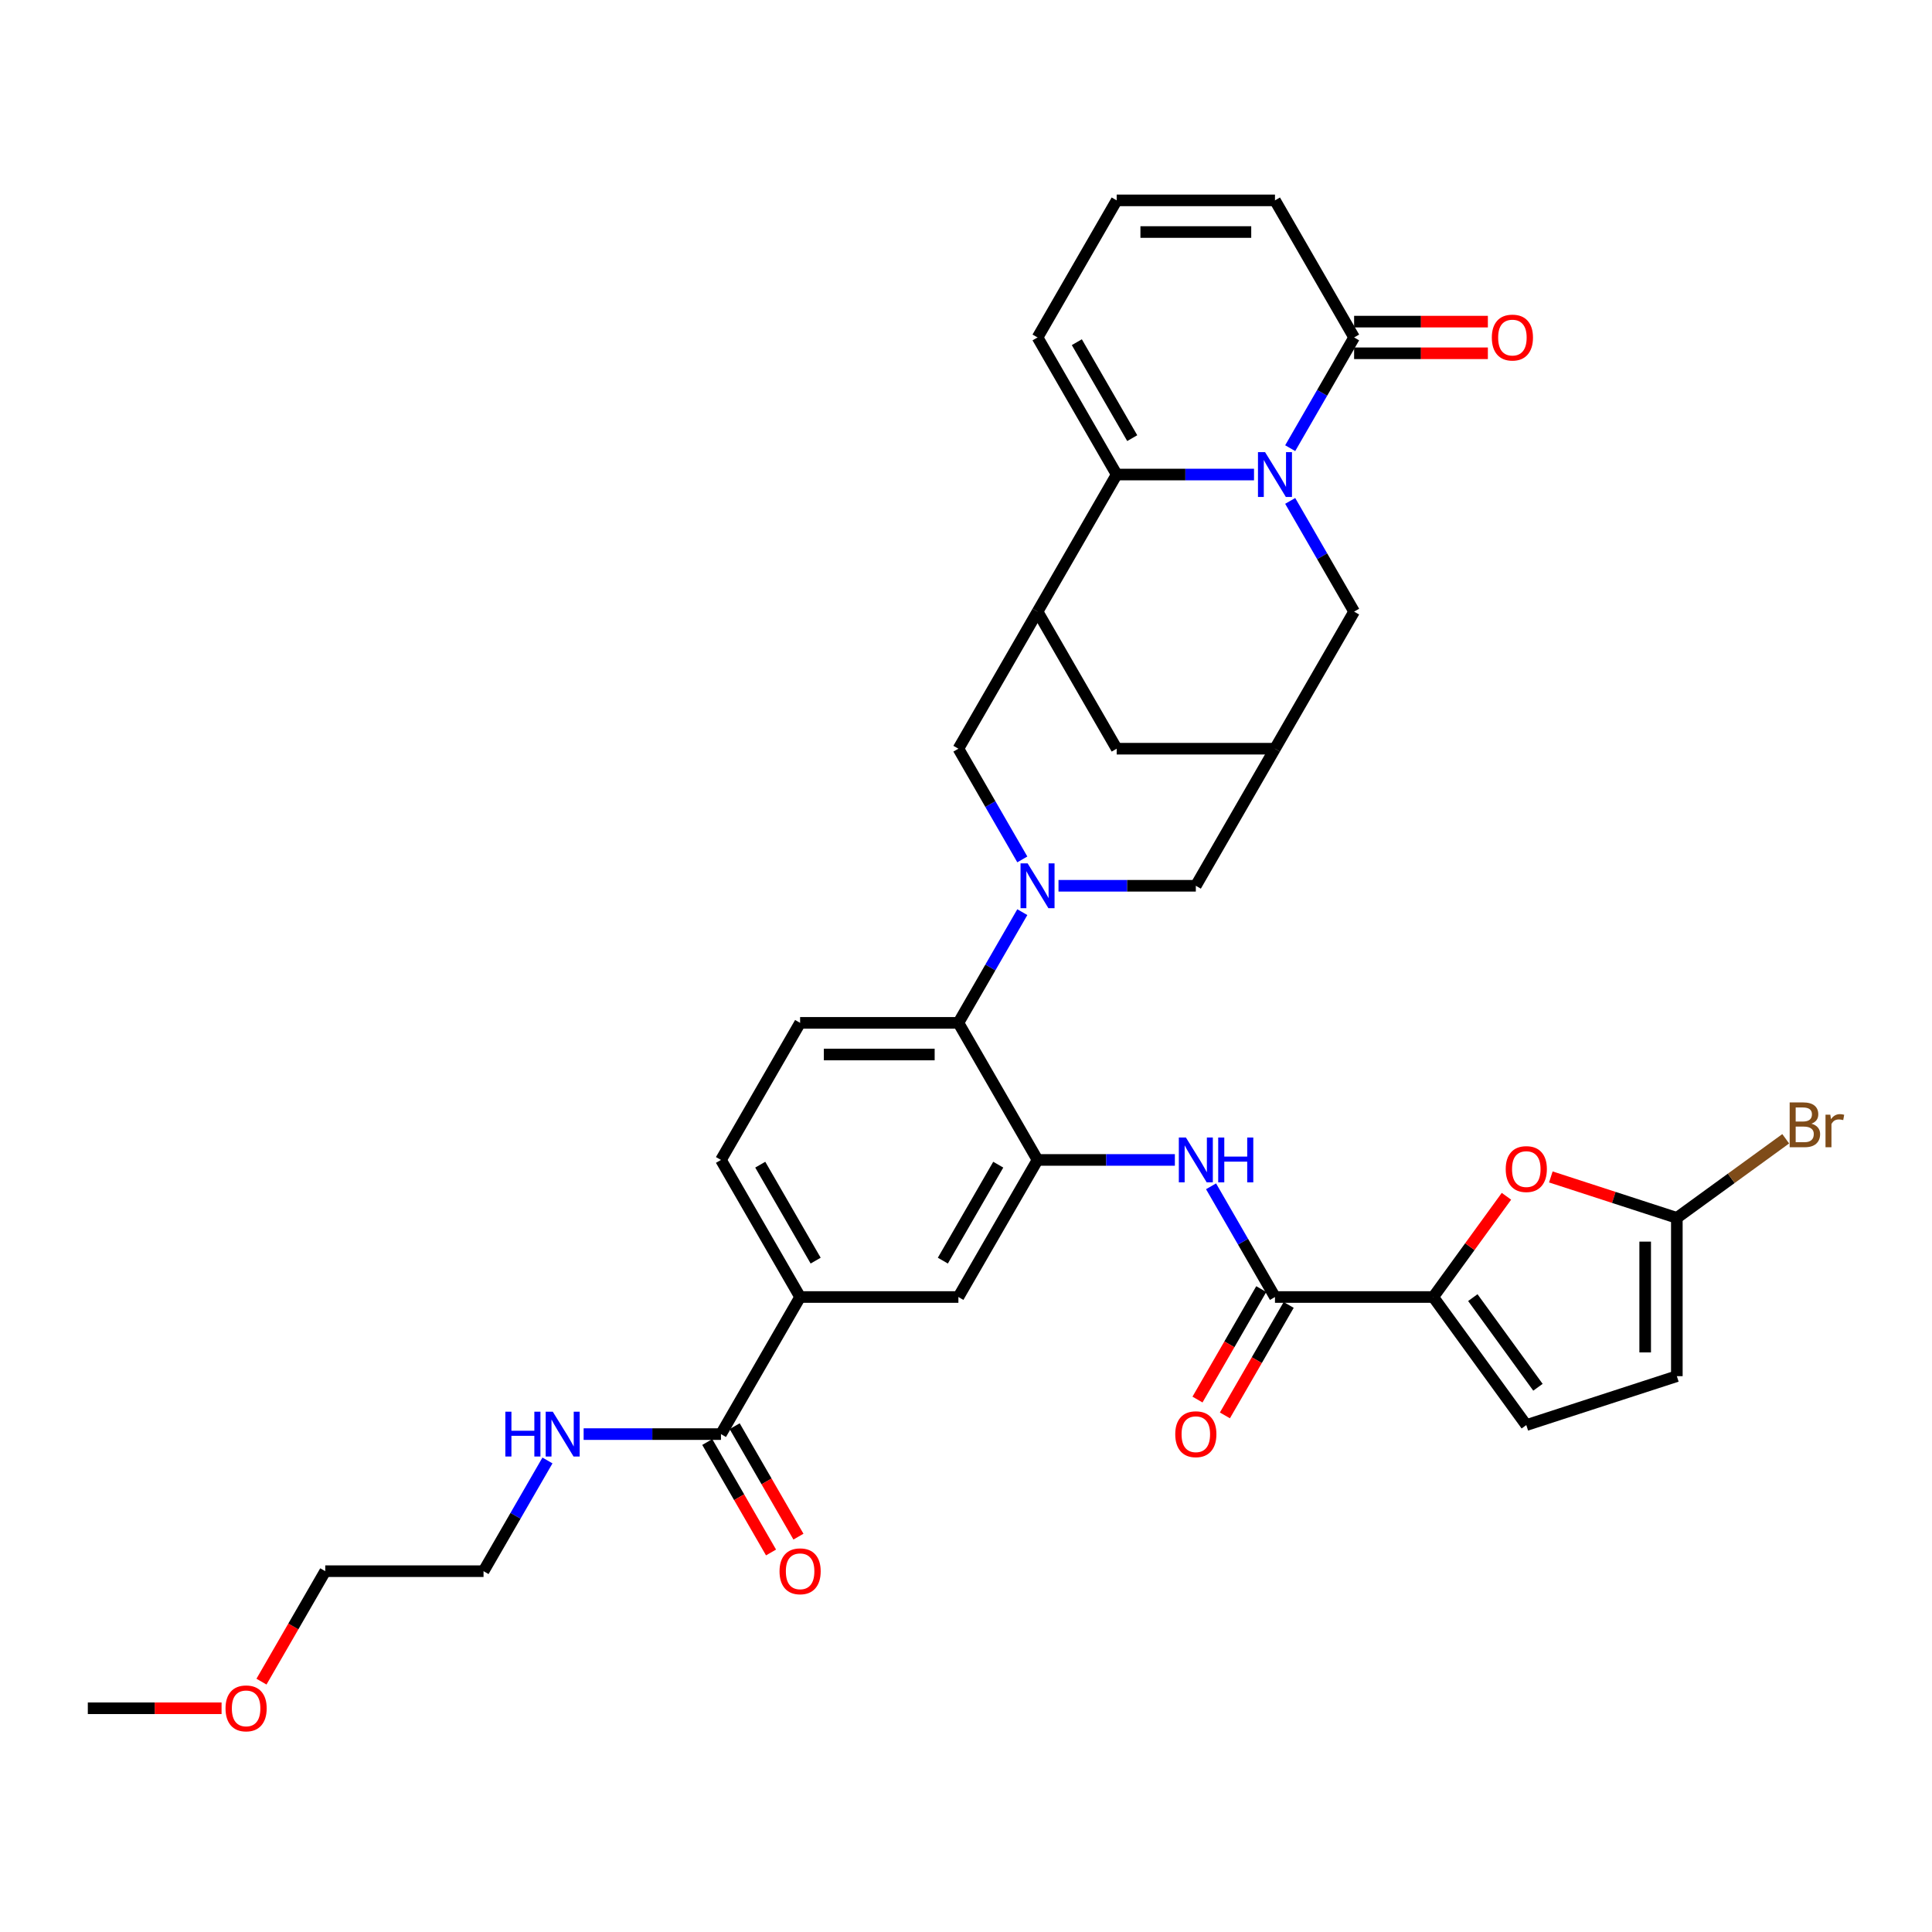 <?xml version='1.0' encoding='iso-8859-1'?>
<svg version='1.1' baseProfile='full'
              xmlns='http://www.w3.org/2000/svg'
                      xmlns:rdkit='http://www.rdkit.org/xml'
                      xmlns:xlink='http://www.w3.org/1999/xlink'
                  xml:space='preserve'
width='1000px' height='1000px' viewBox='0 0 1000 1000'>
<!-- END OF HEADER -->
<rect style='opacity:1.0;fill:#FFFFFF;stroke:none' width='1000' height='1000' x='0' y='0'> </rect>
<path class='bond-1' d='M 649.076,245.619 L 613.535,245.619' style='fill:none;fill-rule:evenodd;stroke:#0000FF;stroke-width:6px;stroke-linecap:butt;stroke-linejoin:miter;stroke-opacity:1' />
<path class='bond-1' d='M 613.535,245.619 L 577.994,245.619' style='fill:none;fill-rule:evenodd;stroke:#000000;stroke-width:6px;stroke-linecap:butt;stroke-linejoin:miter;stroke-opacity:1' />
<path class='bond-6' d='M 667.804,231.97 L 684.346,203.318' style='fill:none;fill-rule:evenodd;stroke:#0000FF;stroke-width:6px;stroke-linecap:butt;stroke-linejoin:miter;stroke-opacity:1' />
<path class='bond-6' d='M 684.346,203.318 L 700.888,174.666' style='fill:none;fill-rule:evenodd;stroke:#000000;stroke-width:6px;stroke-linecap:butt;stroke-linejoin:miter;stroke-opacity:1' />
<path class='bond-15' d='M 667.804,259.268 L 684.346,287.92' style='fill:none;fill-rule:evenodd;stroke:#0000FF;stroke-width:6px;stroke-linecap:butt;stroke-linejoin:miter;stroke-opacity:1' />
<path class='bond-15' d='M 684.346,287.92 L 700.888,316.572' style='fill:none;fill-rule:evenodd;stroke:#000000;stroke-width:6px;stroke-linecap:butt;stroke-linejoin:miter;stroke-opacity:1' />
<path class='bond-0' d='M 547.877,458.477 L 583.418,458.477' style='fill:none;fill-rule:evenodd;stroke:#0000FF;stroke-width:6px;stroke-linecap:butt;stroke-linejoin:miter;stroke-opacity:1' />
<path class='bond-0' d='M 583.418,458.477 L 618.959,458.477' style='fill:none;fill-rule:evenodd;stroke:#000000;stroke-width:6px;stroke-linecap:butt;stroke-linejoin:miter;stroke-opacity:1' />
<path class='bond-7' d='M 529.149,472.127 L 512.607,500.778' style='fill:none;fill-rule:evenodd;stroke:#0000FF;stroke-width:6px;stroke-linecap:butt;stroke-linejoin:miter;stroke-opacity:1' />
<path class='bond-7' d='M 512.607,500.778 L 496.065,529.43' style='fill:none;fill-rule:evenodd;stroke:#000000;stroke-width:6px;stroke-linecap:butt;stroke-linejoin:miter;stroke-opacity:1' />
<path class='bond-37' d='M 529.149,444.828 L 512.607,416.176' style='fill:none;fill-rule:evenodd;stroke:#0000FF;stroke-width:6px;stroke-linecap:butt;stroke-linejoin:miter;stroke-opacity:1' />
<path class='bond-37' d='M 512.607,416.176 L 496.065,387.525' style='fill:none;fill-rule:evenodd;stroke:#000000;stroke-width:6px;stroke-linecap:butt;stroke-linejoin:miter;stroke-opacity:1' />
<path class='bond-2' d='M 577.994,245.619 L 537.03,316.572' style='fill:none;fill-rule:evenodd;stroke:#000000;stroke-width:6px;stroke-linecap:butt;stroke-linejoin:miter;stroke-opacity:1' />
<path class='bond-22' d='M 577.994,245.619 L 537.03,174.666' style='fill:none;fill-rule:evenodd;stroke:#000000;stroke-width:6px;stroke-linecap:butt;stroke-linejoin:miter;stroke-opacity:1' />
<path class='bond-22' d='M 586.04,226.783 L 557.365,177.116' style='fill:none;fill-rule:evenodd;stroke:#000000;stroke-width:6px;stroke-linecap:butt;stroke-linejoin:miter;stroke-opacity:1' />
<path class='bond-10' d='M 537.03,316.572 L 496.065,387.525' style='fill:none;fill-rule:evenodd;stroke:#000000;stroke-width:6px;stroke-linecap:butt;stroke-linejoin:miter;stroke-opacity:1' />
<path class='bond-35' d='M 537.03,316.572 L 577.994,387.525' style='fill:none;fill-rule:evenodd;stroke:#000000;stroke-width:6px;stroke-linecap:butt;stroke-linejoin:miter;stroke-opacity:1' />
<path class='bond-3' d='M 741.853,671.335 L 659.923,671.335' style='fill:none;fill-rule:evenodd;stroke:#000000;stroke-width:6px;stroke-linecap:butt;stroke-linejoin:miter;stroke-opacity:1' />
<path class='bond-9' d='M 741.853,671.335 L 760.794,645.265' style='fill:none;fill-rule:evenodd;stroke:#000000;stroke-width:6px;stroke-linecap:butt;stroke-linejoin:miter;stroke-opacity:1' />
<path class='bond-9' d='M 760.794,645.265 L 779.735,619.194' style='fill:none;fill-rule:evenodd;stroke:#FF0000;stroke-width:6px;stroke-linecap:butt;stroke-linejoin:miter;stroke-opacity:1' />
<path class='bond-13' d='M 741.853,671.335 L 790.009,737.618' style='fill:none;fill-rule:evenodd;stroke:#000000;stroke-width:6px;stroke-linecap:butt;stroke-linejoin:miter;stroke-opacity:1' />
<path class='bond-13' d='M 762.332,671.646 L 796.042,718.044' style='fill:none;fill-rule:evenodd;stroke:#000000;stroke-width:6px;stroke-linecap:butt;stroke-linejoin:miter;stroke-opacity:1' />
<path class='bond-4' d='M 537.03,600.383 L 496.065,529.43' style='fill:none;fill-rule:evenodd;stroke:#000000;stroke-width:6px;stroke-linecap:butt;stroke-linejoin:miter;stroke-opacity:1' />
<path class='bond-8' d='M 537.03,600.383 L 572.57,600.383' style='fill:none;fill-rule:evenodd;stroke:#000000;stroke-width:6px;stroke-linecap:butt;stroke-linejoin:miter;stroke-opacity:1' />
<path class='bond-8' d='M 572.57,600.383 L 608.111,600.383' style='fill:none;fill-rule:evenodd;stroke:#0000FF;stroke-width:6px;stroke-linecap:butt;stroke-linejoin:miter;stroke-opacity:1' />
<path class='bond-18' d='M 537.03,600.383 L 496.065,671.335' style='fill:none;fill-rule:evenodd;stroke:#000000;stroke-width:6px;stroke-linecap:butt;stroke-linejoin:miter;stroke-opacity:1' />
<path class='bond-18' d='M 516.694,602.833 L 488.019,652.5' style='fill:none;fill-rule:evenodd;stroke:#000000;stroke-width:6px;stroke-linecap:butt;stroke-linejoin:miter;stroke-opacity:1' />
<path class='bond-5' d='M 659.923,671.335 L 643.381,642.684' style='fill:none;fill-rule:evenodd;stroke:#000000;stroke-width:6px;stroke-linecap:butt;stroke-linejoin:miter;stroke-opacity:1' />
<path class='bond-5' d='M 643.381,642.684 L 626.839,614.032' style='fill:none;fill-rule:evenodd;stroke:#0000FF;stroke-width:6px;stroke-linecap:butt;stroke-linejoin:miter;stroke-opacity:1' />
<path class='bond-25' d='M 652.828,667.239 L 636.324,695.825' style='fill:none;fill-rule:evenodd;stroke:#000000;stroke-width:6px;stroke-linecap:butt;stroke-linejoin:miter;stroke-opacity:1' />
<path class='bond-25' d='M 636.324,695.825 L 619.82,724.411' style='fill:none;fill-rule:evenodd;stroke:#FF0000;stroke-width:6px;stroke-linecap:butt;stroke-linejoin:miter;stroke-opacity:1' />
<path class='bond-25' d='M 667.019,675.432 L 650.514,704.018' style='fill:none;fill-rule:evenodd;stroke:#000000;stroke-width:6px;stroke-linecap:butt;stroke-linejoin:miter;stroke-opacity:1' />
<path class='bond-25' d='M 650.514,704.018 L 634.01,732.604' style='fill:none;fill-rule:evenodd;stroke:#FF0000;stroke-width:6px;stroke-linecap:butt;stroke-linejoin:miter;stroke-opacity:1' />
<path class='bond-24' d='M 700.888,174.666 L 659.923,103.714' style='fill:none;fill-rule:evenodd;stroke:#000000;stroke-width:6px;stroke-linecap:butt;stroke-linejoin:miter;stroke-opacity:1' />
<path class='bond-26' d='M 700.888,182.859 L 735.503,182.859' style='fill:none;fill-rule:evenodd;stroke:#000000;stroke-width:6px;stroke-linecap:butt;stroke-linejoin:miter;stroke-opacity:1' />
<path class='bond-26' d='M 735.503,182.859 L 770.118,182.859' style='fill:none;fill-rule:evenodd;stroke:#FF0000;stroke-width:6px;stroke-linecap:butt;stroke-linejoin:miter;stroke-opacity:1' />
<path class='bond-26' d='M 700.888,166.473 L 735.503,166.473' style='fill:none;fill-rule:evenodd;stroke:#000000;stroke-width:6px;stroke-linecap:butt;stroke-linejoin:miter;stroke-opacity:1' />
<path class='bond-26' d='M 735.503,166.473 L 770.118,166.473' style='fill:none;fill-rule:evenodd;stroke:#FF0000;stroke-width:6px;stroke-linecap:butt;stroke-linejoin:miter;stroke-opacity:1' />
<path class='bond-21' d='M 496.065,529.43 L 414.136,529.43' style='fill:none;fill-rule:evenodd;stroke:#000000;stroke-width:6px;stroke-linecap:butt;stroke-linejoin:miter;stroke-opacity:1' />
<path class='bond-21' d='M 483.776,545.816 L 426.425,545.816' style='fill:none;fill-rule:evenodd;stroke:#000000;stroke-width:6px;stroke-linecap:butt;stroke-linejoin:miter;stroke-opacity:1' />
<path class='bond-11' d='M 802.708,609.18 L 835.318,619.775' style='fill:none;fill-rule:evenodd;stroke:#FF0000;stroke-width:6px;stroke-linecap:butt;stroke-linejoin:miter;stroke-opacity:1' />
<path class='bond-11' d='M 835.318,619.775 L 867.929,630.371' style='fill:none;fill-rule:evenodd;stroke:#000000;stroke-width:6px;stroke-linecap:butt;stroke-linejoin:miter;stroke-opacity:1' />
<path class='bond-30' d='M 867.929,630.371 L 896.105,609.9' style='fill:none;fill-rule:evenodd;stroke:#000000;stroke-width:6px;stroke-linecap:butt;stroke-linejoin:miter;stroke-opacity:1' />
<path class='bond-30' d='M 896.105,609.9 L 924.281,589.429' style='fill:none;fill-rule:evenodd;stroke:#7F4C19;stroke-width:6px;stroke-linecap:butt;stroke-linejoin:miter;stroke-opacity:1' />
<path class='bond-39' d='M 867.929,630.371 L 867.929,712.3' style='fill:none;fill-rule:evenodd;stroke:#000000;stroke-width:6px;stroke-linecap:butt;stroke-linejoin:miter;stroke-opacity:1' />
<path class='bond-39' d='M 851.543,642.66 L 851.543,700.011' style='fill:none;fill-rule:evenodd;stroke:#000000;stroke-width:6px;stroke-linecap:butt;stroke-linejoin:miter;stroke-opacity:1' />
<path class='bond-12' d='M 659.923,387.525 L 700.888,316.572' style='fill:none;fill-rule:evenodd;stroke:#000000;stroke-width:6px;stroke-linecap:butt;stroke-linejoin:miter;stroke-opacity:1' />
<path class='bond-16' d='M 659.923,387.525 L 618.959,458.477' style='fill:none;fill-rule:evenodd;stroke:#000000;stroke-width:6px;stroke-linecap:butt;stroke-linejoin:miter;stroke-opacity:1' />
<path class='bond-20' d='M 659.923,387.525 L 577.994,387.525' style='fill:none;fill-rule:evenodd;stroke:#000000;stroke-width:6px;stroke-linecap:butt;stroke-linejoin:miter;stroke-opacity:1' />
<path class='bond-19' d='M 790.009,737.618 L 867.929,712.3' style='fill:none;fill-rule:evenodd;stroke:#000000;stroke-width:6px;stroke-linecap:butt;stroke-linejoin:miter;stroke-opacity:1' />
<path class='bond-14' d='M 373.171,742.288 L 414.136,671.335' style='fill:none;fill-rule:evenodd;stroke:#000000;stroke-width:6px;stroke-linecap:butt;stroke-linejoin:miter;stroke-opacity:1' />
<path class='bond-28' d='M 366.076,746.385 L 382.58,774.971' style='fill:none;fill-rule:evenodd;stroke:#000000;stroke-width:6px;stroke-linecap:butt;stroke-linejoin:miter;stroke-opacity:1' />
<path class='bond-28' d='M 382.58,774.971 L 399.084,803.557' style='fill:none;fill-rule:evenodd;stroke:#FF0000;stroke-width:6px;stroke-linecap:butt;stroke-linejoin:miter;stroke-opacity:1' />
<path class='bond-28' d='M 380.267,738.192 L 396.771,766.778' style='fill:none;fill-rule:evenodd;stroke:#000000;stroke-width:6px;stroke-linecap:butt;stroke-linejoin:miter;stroke-opacity:1' />
<path class='bond-28' d='M 396.771,766.778 L 413.275,795.364' style='fill:none;fill-rule:evenodd;stroke:#FF0000;stroke-width:6px;stroke-linecap:butt;stroke-linejoin:miter;stroke-opacity:1' />
<path class='bond-29' d='M 373.171,742.288 L 337.63,742.288' style='fill:none;fill-rule:evenodd;stroke:#000000;stroke-width:6px;stroke-linecap:butt;stroke-linejoin:miter;stroke-opacity:1' />
<path class='bond-29' d='M 337.63,742.288 L 302.089,742.288' style='fill:none;fill-rule:evenodd;stroke:#0000FF;stroke-width:6px;stroke-linecap:butt;stroke-linejoin:miter;stroke-opacity:1' />
<path class='bond-17' d='M 414.136,671.335 L 373.171,600.383' style='fill:none;fill-rule:evenodd;stroke:#000000;stroke-width:6px;stroke-linecap:butt;stroke-linejoin:miter;stroke-opacity:1' />
<path class='bond-17' d='M 422.182,652.5 L 393.506,602.833' style='fill:none;fill-rule:evenodd;stroke:#000000;stroke-width:6px;stroke-linecap:butt;stroke-linejoin:miter;stroke-opacity:1' />
<path class='bond-38' d='M 414.136,671.335 L 496.065,671.335' style='fill:none;fill-rule:evenodd;stroke:#000000;stroke-width:6px;stroke-linecap:butt;stroke-linejoin:miter;stroke-opacity:1' />
<path class='bond-27' d='M 414.136,529.43 L 373.171,600.383' style='fill:none;fill-rule:evenodd;stroke:#000000;stroke-width:6px;stroke-linecap:butt;stroke-linejoin:miter;stroke-opacity:1' />
<path class='bond-36' d='M 537.03,174.666 L 577.994,103.714' style='fill:none;fill-rule:evenodd;stroke:#000000;stroke-width:6px;stroke-linecap:butt;stroke-linejoin:miter;stroke-opacity:1' />
<path class='bond-23' d='M 577.994,103.714 L 659.923,103.714' style='fill:none;fill-rule:evenodd;stroke:#000000;stroke-width:6px;stroke-linecap:butt;stroke-linejoin:miter;stroke-opacity:1' />
<path class='bond-23' d='M 590.284,120.099 L 647.634,120.099' style='fill:none;fill-rule:evenodd;stroke:#000000;stroke-width:6px;stroke-linecap:butt;stroke-linejoin:miter;stroke-opacity:1' />
<path class='bond-32' d='M 283.362,755.938 L 266.82,784.589' style='fill:none;fill-rule:evenodd;stroke:#0000FF;stroke-width:6px;stroke-linecap:butt;stroke-linejoin:miter;stroke-opacity:1' />
<path class='bond-32' d='M 266.82,784.589 L 250.277,813.241' style='fill:none;fill-rule:evenodd;stroke:#000000;stroke-width:6px;stroke-linecap:butt;stroke-linejoin:miter;stroke-opacity:1' />
<path class='bond-31' d='M 135.34,870.413 L 151.844,841.827' style='fill:none;fill-rule:evenodd;stroke:#FF0000;stroke-width:6px;stroke-linecap:butt;stroke-linejoin:miter;stroke-opacity:1' />
<path class='bond-31' d='M 151.844,841.827 L 168.348,813.241' style='fill:none;fill-rule:evenodd;stroke:#000000;stroke-width:6px;stroke-linecap:butt;stroke-linejoin:miter;stroke-opacity:1' />
<path class='bond-34' d='M 114.685,884.194 L 80.07,884.194' style='fill:none;fill-rule:evenodd;stroke:#FF0000;stroke-width:6px;stroke-linecap:butt;stroke-linejoin:miter;stroke-opacity:1' />
<path class='bond-34' d='M 80.07,884.194 L 45.455,884.194' style='fill:none;fill-rule:evenodd;stroke:#000000;stroke-width:6px;stroke-linecap:butt;stroke-linejoin:miter;stroke-opacity:1' />
<path class='bond-33' d='M 250.277,813.241 L 168.348,813.241' style='fill:none;fill-rule:evenodd;stroke:#000000;stroke-width:6px;stroke-linecap:butt;stroke-linejoin:miter;stroke-opacity:1' />
<path  class='atom-0' d='M 654.795 234.018
L 662.398 246.307
Q 663.151 247.52, 664.364 249.715
Q 665.576 251.911, 665.642 252.042
L 665.642 234.018
L 668.723 234.018
L 668.723 257.22
L 665.544 257.22
L 657.384 243.784
Q 656.433 242.211, 655.417 240.408
Q 654.434 238.606, 654.139 238.049
L 654.139 257.22
L 651.124 257.22
L 651.124 234.018
L 654.795 234.018
' fill='#0000FF'/>
<path  class='atom-1' d='M 531.901 446.876
L 539.504 459.165
Q 540.258 460.378, 541.47 462.574
Q 542.683 464.769, 542.748 464.901
L 542.748 446.876
L 545.829 446.876
L 545.829 470.078
L 542.65 470.078
L 534.49 456.642
Q 533.539 455.069, 532.523 453.267
Q 531.54 451.464, 531.245 450.907
L 531.245 470.078
L 528.23 470.078
L 528.23 446.876
L 531.901 446.876
' fill='#0000FF'/>
<path  class='atom-9' d='M 613.83 588.782
L 621.433 601.071
Q 622.187 602.284, 623.399 604.479
Q 624.612 606.675, 624.677 606.806
L 624.677 588.782
L 627.758 588.782
L 627.758 611.984
L 624.579 611.984
L 616.419 598.548
Q 615.469 596.974, 614.453 595.172
Q 613.469 593.37, 613.175 592.812
L 613.175 611.984
L 610.16 611.984
L 610.16 588.782
L 613.83 588.782
' fill='#0000FF'/>
<path  class='atom-9' d='M 630.544 588.782
L 633.69 588.782
L 633.69 598.646
L 645.553 598.646
L 645.553 588.782
L 648.699 588.782
L 648.699 611.984
L 645.553 611.984
L 645.553 601.268
L 633.69 601.268
L 633.69 611.984
L 630.544 611.984
L 630.544 588.782
' fill='#0000FF'/>
<path  class='atom-10' d='M 779.358 605.119
Q 779.358 599.548, 782.111 596.434
Q 784.864 593.321, 790.009 593.321
Q 795.154 593.321, 797.907 596.434
Q 800.66 599.548, 800.66 605.119
Q 800.66 610.756, 797.874 613.967
Q 795.089 617.146, 790.009 617.146
Q 784.897 617.146, 782.111 613.967
Q 779.358 610.788, 779.358 605.119
M 790.009 614.524
Q 793.549 614.524, 795.449 612.165
Q 797.383 609.773, 797.383 605.119
Q 797.383 600.564, 795.449 598.27
Q 793.549 595.943, 790.009 595.943
Q 786.47 595.943, 784.536 598.237
Q 782.636 600.531, 782.636 605.119
Q 782.636 609.805, 784.536 612.165
Q 786.47 614.524, 790.009 614.524
' fill='#FF0000'/>
<path  class='atom-26' d='M 608.308 742.354
Q 608.308 736.783, 611.061 733.669
Q 613.814 730.556, 618.959 730.556
Q 624.104 730.556, 626.857 733.669
Q 629.61 736.783, 629.61 742.354
Q 629.61 747.991, 626.824 751.202
Q 624.038 754.381, 618.959 754.381
Q 613.846 754.381, 611.061 751.202
Q 608.308 748.023, 608.308 742.354
M 618.959 751.759
Q 622.498 751.759, 624.399 749.4
Q 626.332 747.007, 626.332 742.354
Q 626.332 737.799, 624.399 735.504
Q 622.498 733.178, 618.959 733.178
Q 615.419 733.178, 613.486 735.472
Q 611.585 737.766, 611.585 742.354
Q 611.585 747.04, 613.486 749.4
Q 615.419 751.759, 618.959 751.759
' fill='#FF0000'/>
<path  class='atom-27' d='M 772.166 174.732
Q 772.166 169.161, 774.919 166.047
Q 777.672 162.934, 782.817 162.934
Q 787.962 162.934, 790.715 166.047
Q 793.468 169.161, 793.468 174.732
Q 793.468 180.369, 790.682 183.58
Q 787.897 186.759, 782.817 186.759
Q 777.705 186.759, 774.919 183.58
Q 772.166 180.401, 772.166 174.732
M 782.817 184.137
Q 786.356 184.137, 788.257 181.778
Q 790.191 179.385, 790.191 174.732
Q 790.191 170.177, 788.257 167.883
Q 786.356 165.556, 782.817 165.556
Q 779.278 165.556, 777.344 167.85
Q 775.443 170.144, 775.443 174.732
Q 775.443 179.418, 777.344 181.778
Q 779.278 184.137, 782.817 184.137
' fill='#FF0000'/>
<path  class='atom-29' d='M 403.485 813.307
Q 403.485 807.735, 406.238 804.622
Q 408.991 801.509, 414.136 801.509
Q 419.281 801.509, 422.034 804.622
Q 424.787 807.735, 424.787 813.307
Q 424.787 818.943, 422.001 822.155
Q 419.215 825.334, 414.136 825.334
Q 409.023 825.334, 406.238 822.155
Q 403.485 818.976, 403.485 813.307
M 414.136 822.712
Q 417.675 822.712, 419.576 820.352
Q 421.509 817.96, 421.509 813.307
Q 421.509 808.751, 419.576 806.457
Q 417.675 804.13, 414.136 804.13
Q 410.596 804.13, 408.663 806.424
Q 406.762 808.718, 406.762 813.307
Q 406.762 817.993, 408.663 820.352
Q 410.596 822.712, 414.136 822.712
' fill='#FF0000'/>
<path  class='atom-30' d='M 261.567 730.687
L 264.713 730.687
L 264.713 740.551
L 276.577 740.551
L 276.577 730.687
L 279.723 730.687
L 279.723 753.889
L 276.577 753.889
L 276.577 743.173
L 264.713 743.173
L 264.713 753.889
L 261.567 753.889
L 261.567 730.687
' fill='#0000FF'/>
<path  class='atom-30' d='M 286.113 730.687
L 293.716 742.976
Q 294.47 744.189, 295.683 746.385
Q 296.895 748.58, 296.961 748.711
L 296.961 730.687
L 300.041 730.687
L 300.041 753.889
L 296.862 753.889
L 288.702 740.453
Q 287.752 738.88, 286.736 737.078
Q 285.753 735.275, 285.458 734.718
L 285.458 753.889
L 282.443 753.889
L 282.443 730.687
L 286.113 730.687
' fill='#0000FF'/>
<path  class='atom-31' d='M 937.603 581.624
Q 939.831 582.247, 940.945 583.623
Q 942.092 584.967, 942.092 586.966
Q 942.092 590.178, 940.028 592.013
Q 937.996 593.815, 934.129 593.815
L 926.329 593.815
L 926.329 570.613
L 933.178 570.613
Q 937.144 570.613, 939.143 572.219
Q 941.142 573.825, 941.142 576.774
Q 941.142 580.281, 937.603 581.624
M 929.442 573.235
L 929.442 580.51
L 933.178 580.51
Q 935.472 580.51, 936.652 579.592
Q 937.865 578.642, 937.865 576.774
Q 937.865 573.235, 933.178 573.235
L 929.442 573.235
M 934.129 591.194
Q 936.39 591.194, 937.603 590.112
Q 938.815 589.031, 938.815 586.966
Q 938.815 585.065, 937.471 584.115
Q 936.161 583.132, 933.637 583.132
L 929.442 583.132
L 929.442 591.194
L 934.129 591.194
' fill='#7F4C19'/>
<path  class='atom-31' d='M 947.368 576.971
L 947.729 579.297
Q 949.499 576.676, 952.383 576.676
Q 953.3 576.676, 954.545 577.003
L 954.054 579.756
Q 952.645 579.429, 951.858 579.429
Q 950.482 579.429, 949.564 579.986
Q 948.679 580.51, 947.958 581.788
L 947.958 593.815
L 944.878 593.815
L 944.878 576.971
L 947.368 576.971
' fill='#7F4C19'/>
<path  class='atom-32' d='M 116.733 884.259
Q 116.733 878.688, 119.486 875.575
Q 122.239 872.461, 127.384 872.461
Q 132.529 872.461, 135.282 875.575
Q 138.035 878.688, 138.035 884.259
Q 138.035 889.896, 135.249 893.108
Q 132.463 896.286, 127.384 896.286
Q 122.271 896.286, 119.486 893.108
Q 116.733 889.929, 116.733 884.259
M 127.384 893.665
Q 130.923 893.665, 132.824 891.305
Q 134.757 888.913, 134.757 884.259
Q 134.757 879.704, 132.824 877.41
Q 130.923 875.083, 127.384 875.083
Q 123.844 875.083, 121.911 877.377
Q 120.01 879.671, 120.01 884.259
Q 120.01 888.946, 121.911 891.305
Q 123.844 893.665, 127.384 893.665
' fill='#FF0000'/>
</svg>
